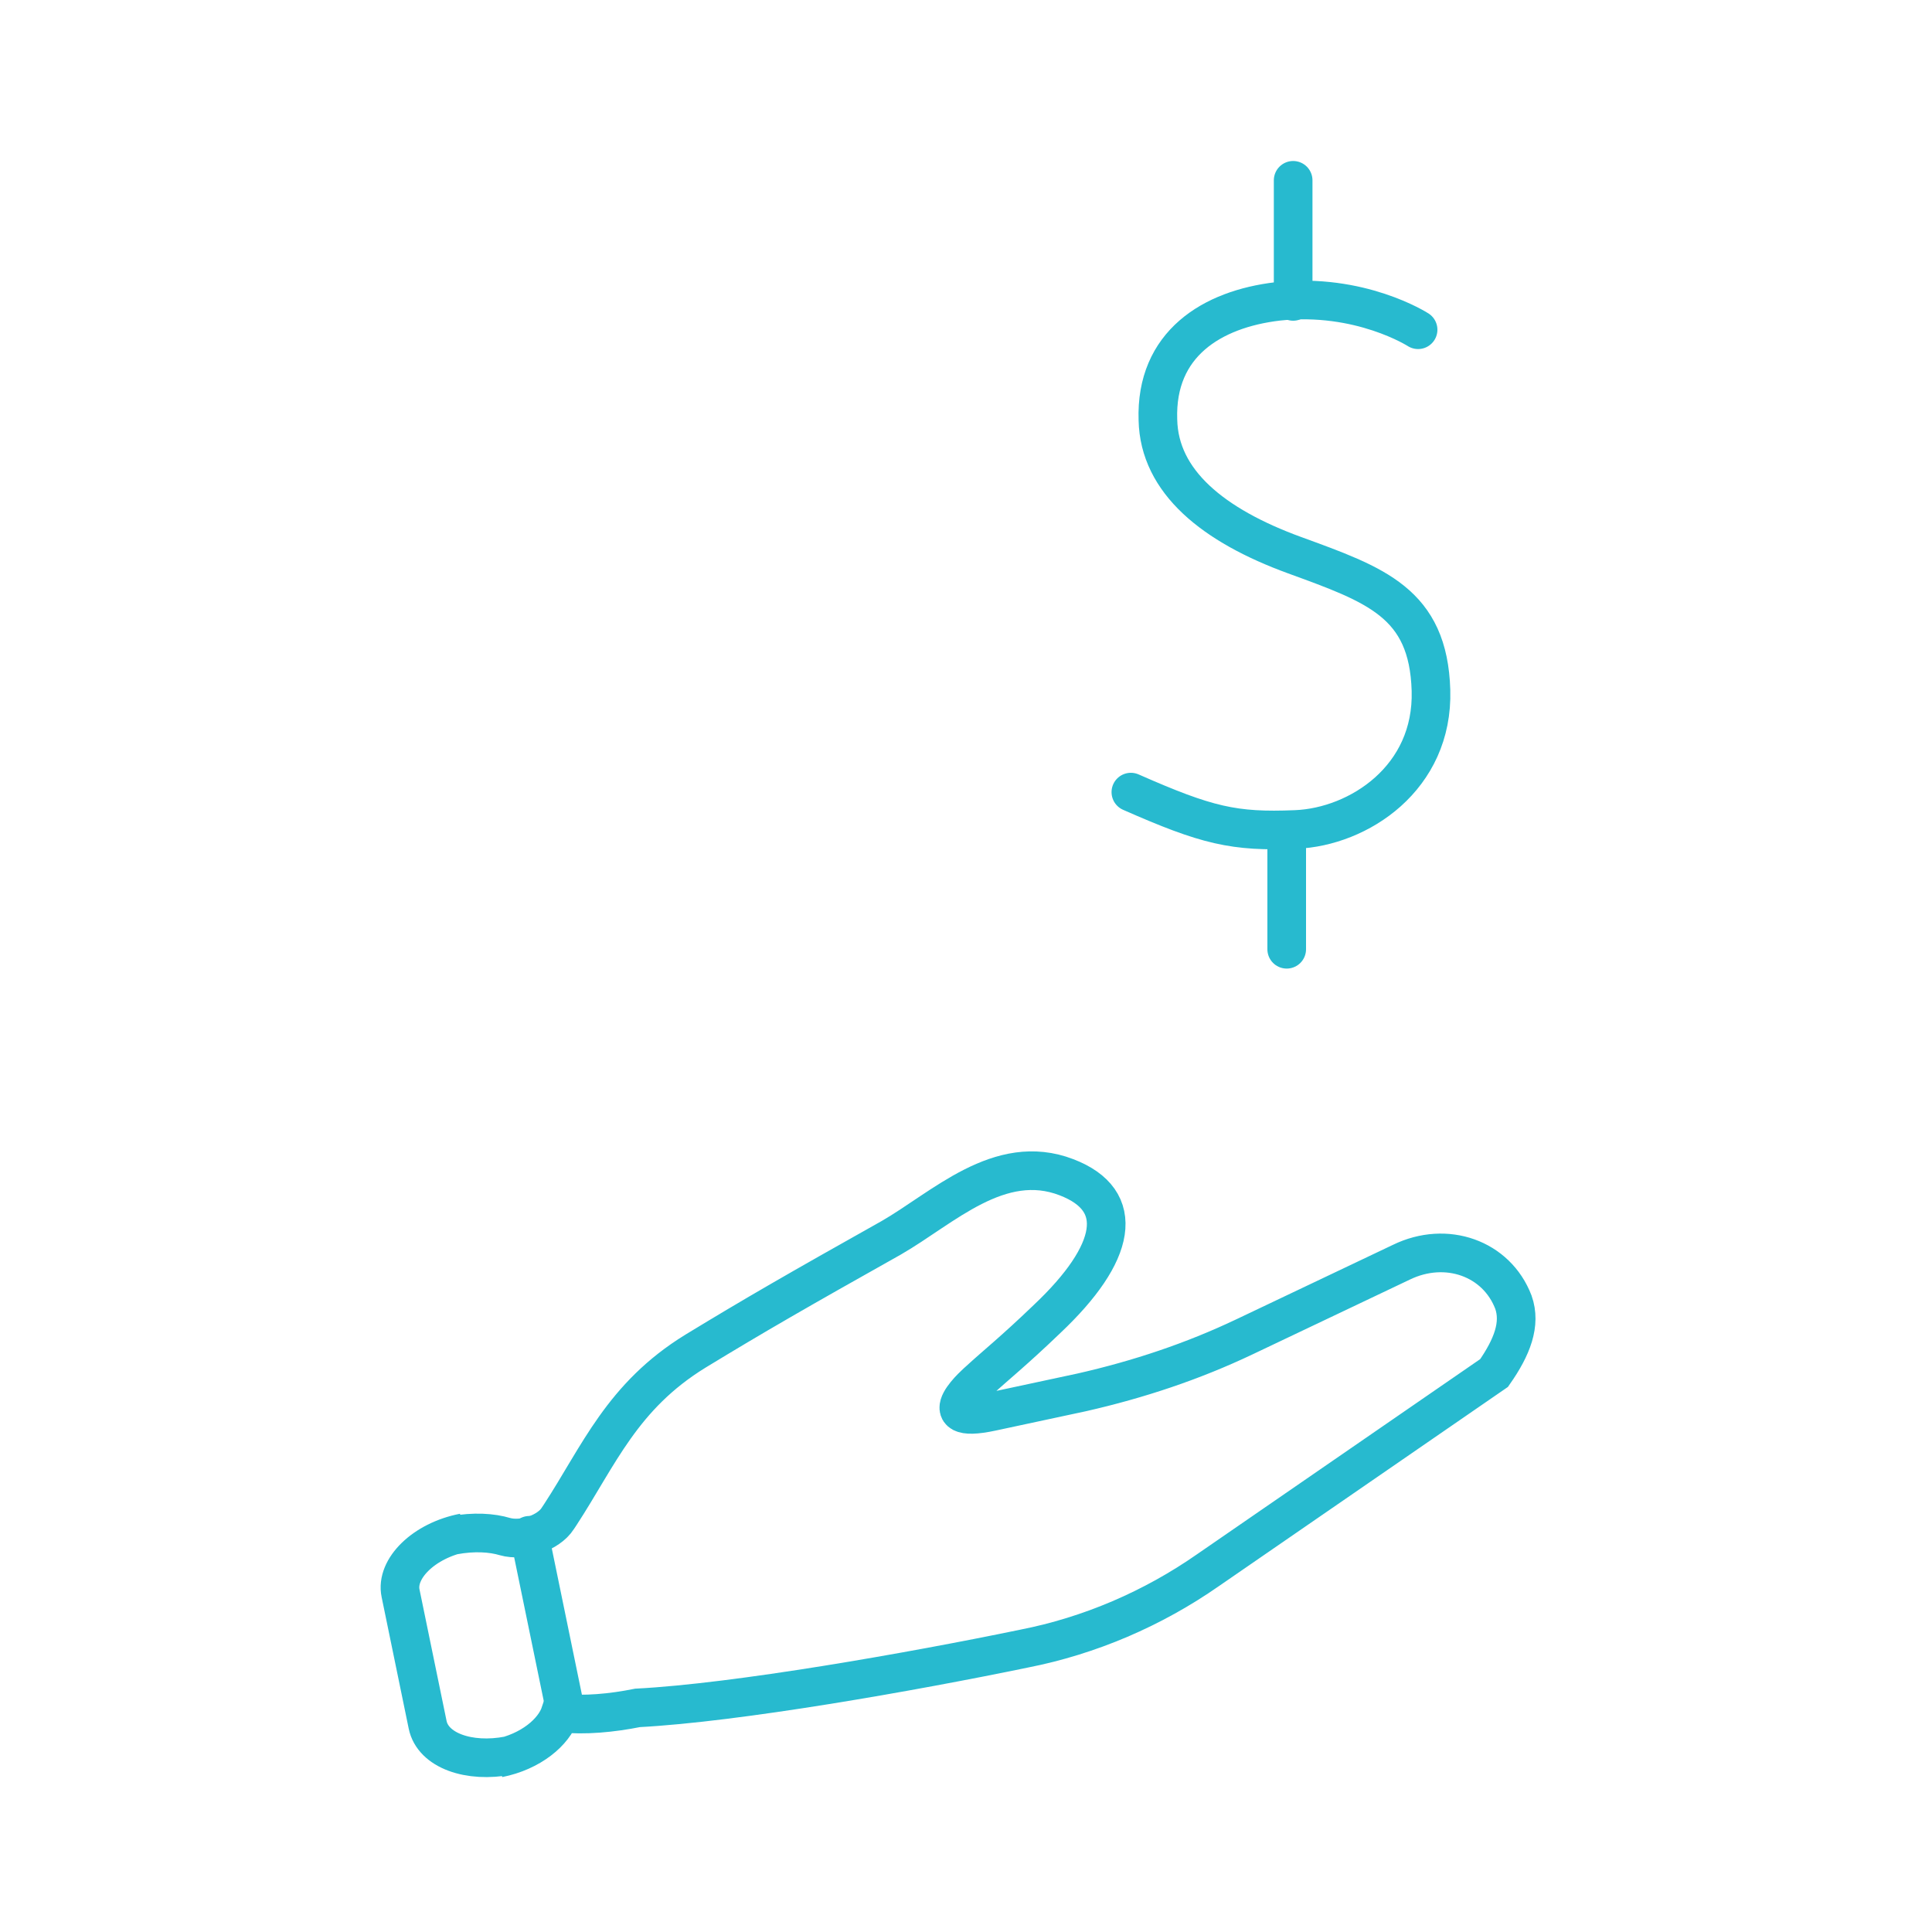 <?xml version="1.0" encoding="UTF-8"?>
<!-- Generator: Adobe Illustrator 27.7.0, SVG Export Plug-In . SVG Version: 6.00 Build 0)  -->
<svg xmlns="http://www.w3.org/2000/svg" xmlns:xlink="http://www.w3.org/1999/xlink" version="1.2" id="Layer_1" x="0px" y="0px" viewBox="0 0 150 150" overflow="visible" xml:space="preserve">
<g>
	<g>
		<g>
			
				<line fill="none" stroke="#27BACF" stroke-width="3" stroke-linecap="round" stroke-miterlimit="10" x1="43.9" y1="132.8" x2="41.1" y2="119.2"></line>
		</g>
		<path fill="none" stroke="#27BACF" stroke-width="3" stroke-linecap="round" stroke-miterlimit="10" d="M108.9,98.1"></path>
		<path fill="none" stroke="#27BACF" stroke-width="3" stroke-linecap="round" stroke-miterlimit="10" d="M116,106.6    c1.4-2,2.1-3.8,1.5-5.5c-1.3-3.4-5.2-4.8-8.7-3.1l-12.2,5.8c-4,1.9-8.2,3.3-12.6,4.3l0,0l-7,1.5c-5.1,1.1-1-2.4-1-2.4    c1.3-1.2,2.7-2.3,5.3-4.8c5.4-5.1,6.2-9.2,1.5-11c-5.2-2-9.6,2.4-13.6,4.7c-7.3,4.1-10.6,6-15.2,8.8c-5.7,3.5-7.5,8.1-10.5,12.7    l-0.2,0.3c-0.7,1.1-2.7,1.8-4.1,1.4c-1-0.3-2.4-0.4-4-0.1l0.8-0.2c-3.1,0.6-5.3,2.8-4.9,4.7l2.1,10.2c0.4,2,3.2,3,6.3,2.4    l-0.8,0.2c2.5-0.5,4.3-2,4.8-3.5c1.9,0.2,4,0,6-0.4h0c7.7-0.4,21.3-2.8,30-4.6c5.1-1,10-3.1,14.3-6.1L116,106.6z"></path>
	</g>
	<g>
		<path fill="none" stroke="#27BACF" stroke-width="3" stroke-linecap="round" stroke-miterlimit="10" d="M110.1,25.6    c0,0-4.5-2.9-10.9-2.2c-5.1,0.6-9.5,3.3-9.3,9.2c0.1,4.8,4.3,8.2,10.6,10.5c6.3,2.3,10.4,3.7,10.6,10.5    c0.2,6.8-5.6,10.6-10.5,10.8c-4.8,0.2-6.9-0.3-12.8-2.9"></path>
		
			<line fill="none" stroke="#27BACF" stroke-width="3" stroke-linecap="round" stroke-miterlimit="10" x1="100.4" y1="14" x2="100.4" y2="23.4"></line>
		
			<line fill="none" stroke="#27BACF" stroke-width="3" stroke-linecap="round" stroke-miterlimit="10" x1="99.9" y1="73.7" x2="99.9" y2="64.5"></line>
	</g>
</g>
</svg>
